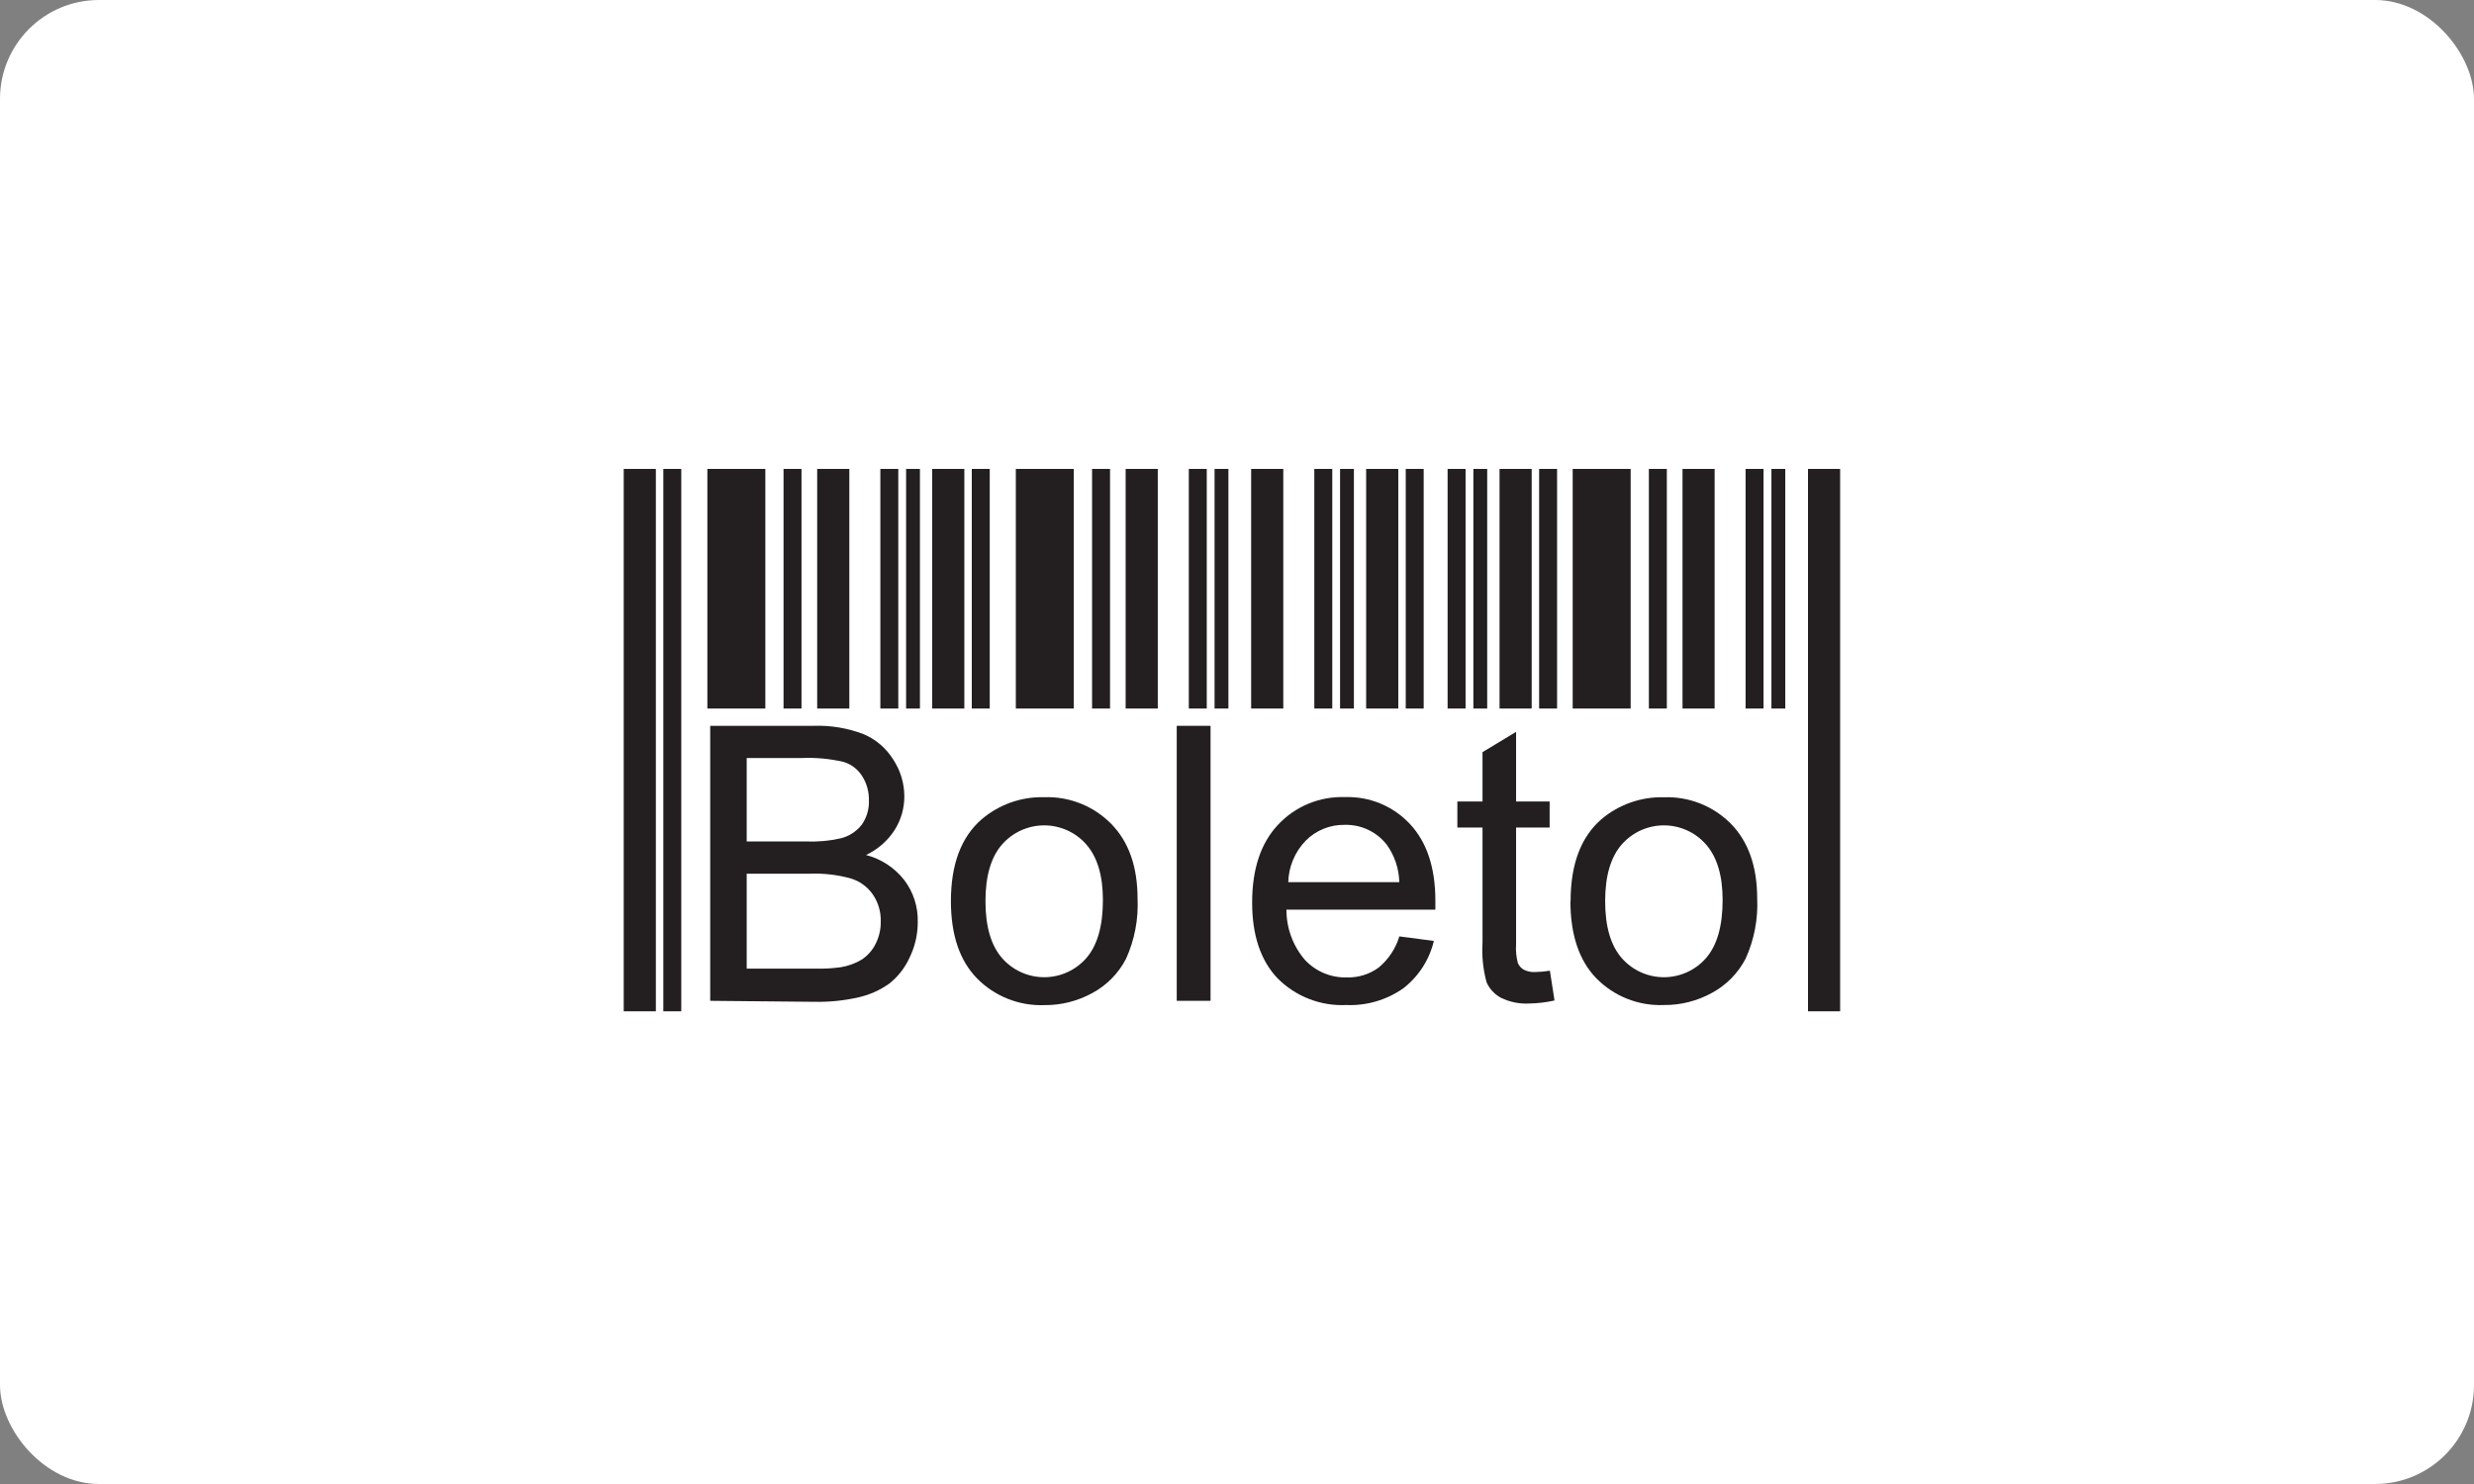 <svg width="100" height="60" viewBox="0 0 100 60" fill="none" xmlns="http://www.w3.org/2000/svg">
<rect x="0" y="0" width="100" height="60" fill="#808080" stroke="none"/>
<g clip-path="url(#clip0_4426_20756)">
<rect width="100" height="60" rx="4" fill="white"/>
<path d="M60.113 18.959H59.554V28.647H60.113V18.959Z" fill="#231F20"/>
<path d="M59.239 18.959H58.513V28.647H59.239V18.959Z" fill="#231F20"/>
<path d="M56.519 18.959H55.22V28.647H56.519V18.959Z" fill="#231F20"/>
<path d="M57.546 18.959H56.821V28.647H57.546V18.959Z" fill="#231F20"/>
<path d="M49.653 18.959H49.093V28.647H49.653V18.959Z" fill="#231F20"/>
<path d="M53.851 18.959H53.125V28.647H53.851V18.959Z" fill="#231F20"/>
<path d="M54.725 18.959H54.166V28.647H54.725V18.959Z" fill="#231F20"/>
<path d="M69.306 18.959H68.008V28.647H69.306V18.959Z" fill="#231F20"/>
<path d="M71.283 18.959H70.557V28.647H71.283V18.959Z" fill="#231F20"/>
<path d="M61.911 18.959H60.612V28.647H61.911V18.959Z" fill="#231F20"/>
<path d="M72.161 18.959H71.602V28.647H72.161V18.959Z" fill="#231F20"/>
<path d="M67.374 18.959H66.648V28.647H67.374V18.959Z" fill="#231F20"/>
<path d="M62.938 18.959H62.212V28.647H62.938V18.959Z" fill="#231F20"/>
<path d="M65.912 18.959H63.569V28.647H65.912V18.959Z" fill="#231F20"/>
<path d="M51.871 18.959H50.572V28.647H51.871V18.959Z" fill="#231F20"/>
<path d="M32.397 18.959H31.671V28.647H32.397V18.959Z" fill="#231F20"/>
<path d="M48.778 18.959H48.052V28.647H48.778V18.959Z" fill="#231F20"/>
<path d="M36.309 18.959H35.584V28.647H36.309V18.959Z" fill="#231F20"/>
<path d="M30.935 18.959H28.592V28.647H30.935V18.959Z" fill="#231F20"/>
<path d="M26.51 18.959H25.211V40.888H26.51V18.959Z" fill="#231F20"/>
<path d="M74.379 18.959H73.08V40.888H74.379V18.959Z" fill="#231F20"/>
<path d="M27.537 18.959H26.812V40.888H27.537V18.959Z" fill="#231F20"/>
<path d="M34.33 18.959H33.031V28.647H34.33V18.959Z" fill="#231F20"/>
<path d="M43.403 18.959H41.06V28.647H43.403V18.959Z" fill="#231F20"/>
<path d="M37.184 18.959H36.625V28.647H37.184V18.959Z" fill="#231F20"/>
<path d="M46.798 18.959H45.499V28.647H46.798V18.959Z" fill="#231F20"/>
<path d="M44.868 18.959H44.142V28.647H44.868V18.959Z" fill="#231F20"/>
<path d="M38.979 18.959H37.68V28.647H38.979V18.959Z" fill="#231F20"/>
<path d="M40.006 18.959H39.28V28.647H40.006V18.959Z" fill="#231F20"/>
<path d="M28.707 40.464V29.346H32.878C33.572 29.321 34.264 29.436 34.912 29.685C35.411 29.898 35.832 30.262 36.116 30.726C36.4 31.163 36.552 31.673 36.553 32.194C36.556 32.673 36.422 33.144 36.167 33.55C35.884 33.993 35.48 34.346 35.004 34.568C35.618 34.727 36.163 35.084 36.553 35.585C36.921 36.072 37.113 36.67 37.096 37.28C37.097 37.785 36.981 38.283 36.757 38.735C36.571 39.139 36.292 39.493 35.943 39.769C35.577 40.03 35.163 40.216 34.726 40.318C34.136 40.454 33.533 40.516 32.928 40.505L28.707 40.464ZM30.182 34.022H32.586C33.057 34.04 33.529 33.997 33.99 33.893C34.327 33.807 34.625 33.612 34.837 33.337C35.035 33.051 35.135 32.71 35.122 32.363C35.13 32.019 35.037 31.679 34.854 31.387C34.681 31.107 34.411 30.899 34.095 30.804C33.539 30.676 32.969 30.623 32.4 30.648H30.182V34.018V34.022ZM30.182 39.162H32.952C33.292 39.172 33.632 39.154 33.969 39.108C34.269 39.062 34.556 38.96 34.817 38.806C35.056 38.652 35.25 38.438 35.38 38.186C35.532 37.896 35.607 37.573 35.6 37.246C35.609 36.86 35.497 36.48 35.278 36.161C35.058 35.846 34.736 35.616 34.366 35.51C33.837 35.367 33.29 35.304 32.742 35.324H30.182V39.159V39.162Z" fill="#231F20"/>
<path d="M38.436 36.433C38.436 34.945 38.851 33.842 39.681 33.123C40.386 32.524 41.288 32.206 42.214 32.232C43.23 32.197 44.215 32.592 44.926 33.32C45.627 34.041 45.978 35.041 45.981 36.321C46.021 37.16 45.862 37.997 45.516 38.762C45.213 39.349 44.74 39.831 44.16 40.146C43.565 40.474 42.896 40.644 42.217 40.638C41.195 40.677 40.203 40.283 39.487 39.553C38.786 38.831 38.436 37.791 38.436 36.433ZM39.833 36.433C39.833 37.464 40.059 38.234 40.511 38.745C40.941 39.232 41.558 39.51 42.207 39.51C42.855 39.51 43.473 39.232 43.902 38.745C44.354 38.23 44.58 37.446 44.58 36.392C44.58 35.398 44.354 34.645 43.902 34.134C43.472 33.649 42.855 33.371 42.207 33.371C41.558 33.371 40.941 33.649 40.511 34.134C40.059 34.645 39.833 35.413 39.833 36.44V36.433Z" fill="#231F20"/>
<path d="M47.564 40.464V29.346H48.931V40.464H47.564Z" fill="#231F20"/>
<path d="M56.543 37.857L57.957 38.043C57.777 38.803 57.343 39.477 56.726 39.956C56.054 40.429 55.245 40.668 54.424 40.634C53.38 40.685 52.364 40.289 51.63 39.545C50.952 38.824 50.612 37.807 50.612 36.494C50.612 35.137 50.961 34.089 51.657 33.347C52.356 32.598 53.346 32.19 54.37 32.228C55.365 32.195 56.325 32.596 57.001 33.327C57.679 34.059 58.018 35.089 58.018 36.416C58.018 36.497 58.018 36.619 58.018 36.779H51.999C51.995 37.525 52.262 38.248 52.749 38.813C53.187 39.281 53.804 39.538 54.444 39.518C54.903 39.531 55.352 39.392 55.723 39.122C56.122 38.792 56.414 38.352 56.563 37.857H56.543ZM52.071 35.666H56.56C56.547 35.117 56.367 34.585 56.045 34.141C55.636 33.624 55.008 33.331 54.349 33.35C53.759 33.34 53.191 33.572 52.776 33.991C52.335 34.447 52.083 35.053 52.071 35.687V35.666Z" fill="#231F20"/>
<path d="M62.647 39.244L62.834 40.451C62.499 40.526 62.159 40.567 61.816 40.573C61.418 40.595 61.021 40.515 60.663 40.339C60.41 40.201 60.209 39.985 60.09 39.722C59.946 39.197 59.89 38.651 59.924 38.108V33.459H58.907V32.404H59.924V30.41L61.281 29.59V32.404H62.637V33.459H61.281V38.182C61.263 38.435 61.287 38.69 61.352 38.935C61.399 39.047 61.481 39.141 61.586 39.203C61.729 39.276 61.889 39.31 62.05 39.301C62.25 39.297 62.45 39.279 62.647 39.247V39.244Z" fill="#231F20"/>
<path d="M63.484 36.433C63.484 34.945 63.899 33.842 64.729 33.123C65.434 32.526 66.335 32.209 67.258 32.235C68.274 32.198 69.258 32.589 69.971 33.313C70.672 34.034 71.023 35.035 71.026 36.314C71.066 37.153 70.907 37.99 70.561 38.755C70.258 39.342 69.785 39.824 69.205 40.139C68.609 40.469 67.939 40.64 67.258 40.634C66.234 40.677 65.24 40.284 64.522 39.552C63.826 38.831 63.477 37.791 63.477 36.433H63.484ZM64.881 36.433C64.881 37.464 65.107 38.234 65.559 38.745C65.989 39.232 66.606 39.51 67.255 39.51C67.904 39.51 68.521 39.232 68.95 38.745C69.403 38.23 69.629 37.446 69.629 36.392C69.629 35.397 69.403 34.645 68.95 34.134C68.52 33.648 67.903 33.371 67.255 33.371C66.607 33.371 65.989 33.648 65.559 34.134C65.107 34.645 64.881 35.413 64.881 36.44V36.433Z" fill="#231F20"/>
</g>
<defs>
<clipPath id="clip0_4426_20756">
<rect width="100" height="60" fill="white"/>
</clipPath>
</defs>
</svg>

